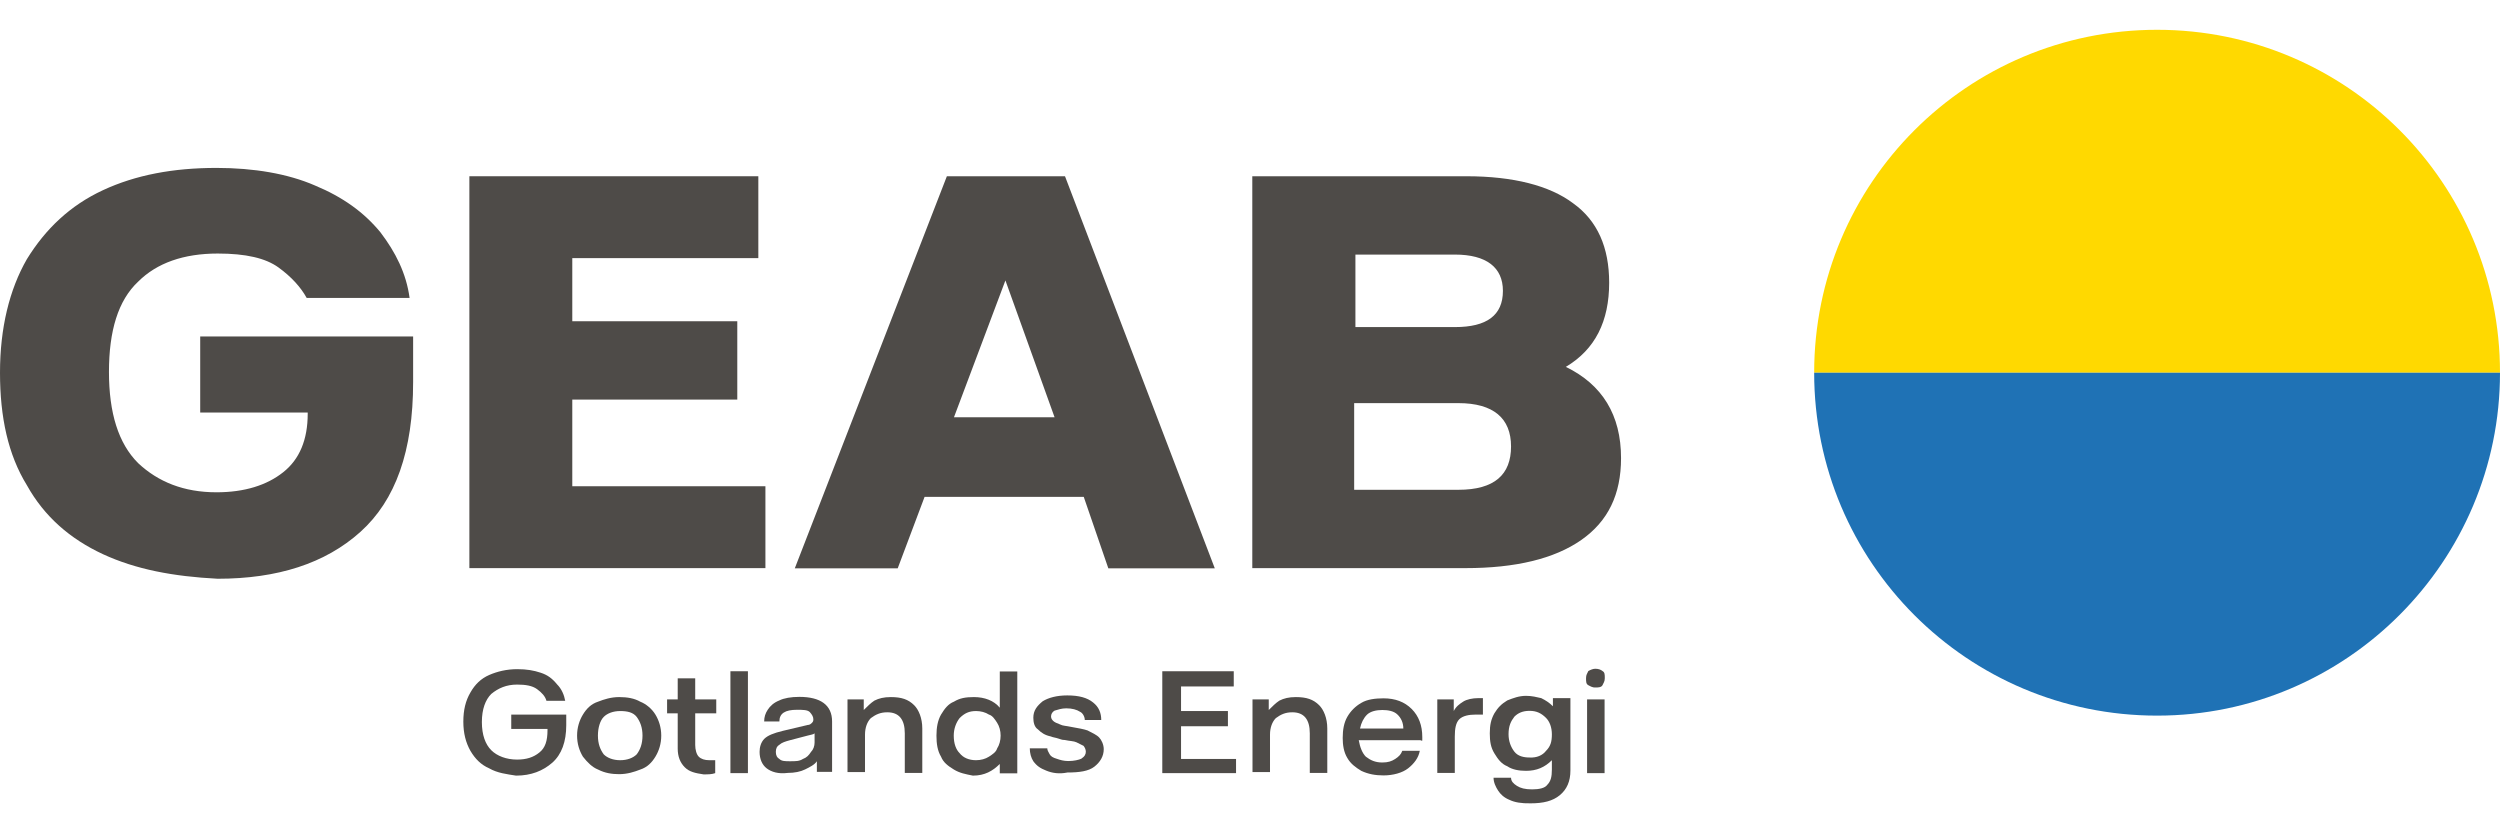 <?xml version="1.0" encoding="utf-8"?>
<!-- Generator: Adobe Illustrator 25.0.1, SVG Export Plug-In . SVG Version: 6.00 Build 0)  -->
<!DOCTYPE svg PUBLIC "-//W3C//DTD SVG 1.1//EN" "http://www.w3.org/Graphics/SVG/1.1/DTD/svg11.dtd">
<svg version="1.1" id="Lager_1" xmlns="http://www.w3.org/2000/svg" xmlns:xlink="http://www.w3.org/1999/xlink" x="0px" y="0px"
	 width="1200px" height="400px" viewBox="0 0 1200 400" style="enable-background:new 0 0 1200 400;" xml:space="preserve">
<g id="::_Wordmark">
	<g>
		<path style="fill:#4E4B48;" d="M234.8,368.8c-3.9-1.7-6.7-4.5-9-8.4c-2.2-3.9-3.4-8.4-3.4-14s1.1-10.1,3.4-14c2.2-3.9,5.1-6.7,9-8.4
			c3.9-1.7,8.4-2.8,13.5-2.8c4.5,0,7.9,0.6,11.2,1.7c3.4,1.1,5.6,2.8,7.9,5.6c2.2,2.2,3.4,5.1,3.9,7.9h-9c-0.6-2.2-2.2-3.9-4.5-5.6
			s-5.6-2.2-9.6-2.2c-5.1,0-9,1.7-12.4,4.5c-2.8,2.8-4.5,7.3-4.5,13.5c0,6.2,1.7,10.7,4.5,13.5s7.3,4.5,12.4,4.5
			c4.5,0,7.9-1.1,10.7-3.4c2.8-2.2,3.9-5.6,3.9-10.7v-0.6h-17.4V343h26.4v5.1c0,7.9-2.2,14-6.7,18c-4.5,3.9-10.1,6.2-17.4,6.2
			C243.3,371.6,238.8,371.1,234.8,368.8z"/>
		<path style="fill:#4E4B48;" d="M287.1,369.4c-2.8-1.1-5.1-3.4-7.3-6.2c-1.7-2.8-2.8-6.2-2.8-10.1s1.1-7.3,2.8-10.1s3.9-5.1,7.3-6.2
			c2.8-1.1,6.2-2.2,10.1-2.2s7.3,0.6,10.1,2.2c2.8,1.1,5.6,3.4,7.3,6.2s2.8,6.2,2.8,10.1s-1.1,7.3-2.8,10.1
			c-1.7,2.8-3.9,5.1-7.3,6.2c-2.8,1.1-6.2,2.2-10.1,2.2C293.8,371.6,290.4,371.1,287.1,369.4z M305.6,362.1c1.7-2.2,2.8-5.1,2.8-9
			s-1.1-6.7-2.8-9c-1.7-2.2-4.5-2.8-7.9-2.8s-6.2,1.1-7.9,2.8c-1.7,1.7-2.8,5.1-2.8,9c0,3.9,1.1,6.7,2.8,9c1.7,1.7,4.5,2.8,7.9,2.8
			S303.9,363.8,305.6,362.1z"/>
		<path style="fill:#4E4B48;" d="M328.7,368.3c-2.2-2.2-3.4-5.1-3.4-9v-16.9h-5.1v-6.7h5.1v-10.1h8.4v10.1h10.1v6.7h-10.1v15.2
			c0,2.2,0.6,4.5,1.7,5.6s2.8,1.7,5.1,1.7c1.1,0,1.7,0,2.8,0v6.2c-1.7,0.6-3.4,0.6-5.6,0.6C333.7,371.1,330.9,370.5,328.7,368.3z"/>
		<path style="fill:#4E4B48;" d="M350.6,322.2h8.4v48.9h-8.4V322.2z"/>
		<path style="fill:#4E4B48;" d="M368,368.8c-2.2-1.7-3.4-4.5-3.4-7.9c0-2.2,0.6-4.5,2.2-6.2c1.7-1.7,4.5-2.8,9-3.9l11.8-2.8
			c1.1,0,1.7-0.6,2.2-1.1c0.6-0.6,0.6-1.1,0.6-1.7c0-1.1-0.6-2.2-1.7-3.4c-1.1-1.1-3.4-1.1-6.2-1.1c-5.6,0-8.4,1.7-8.4,5.6h-7.3
			c0-2.2,0.6-3.9,1.7-5.6s2.8-3.4,5.6-4.5c2.2-1.1,5.6-1.7,9.6-1.7c10.1,0,15.7,3.9,15.7,11.8v24.2h-7.3v-5.1
			c-1.1,1.7-3.4,2.8-5.6,3.9c-2.2,1.1-5.1,1.7-8.4,1.7C373.6,371.6,370.2,370.5,368,368.8z M385.4,364.3c1.7-0.6,2.8-1.7,3.9-3.4
			c1.1-1.1,1.7-2.8,1.7-4.5V352c-0.6,0.6-1.7,0.6-3.4,1.1l-8.4,2.2c-2.2,0.6-3.9,1.1-5.1,2.2c-1.1,0.6-1.7,1.7-1.7,3.4
			s0.6,2.8,1.7,3.4c1.1,1.1,2.8,1.1,5.1,1.1C382,365.4,383.7,365.4,385.4,364.3z"/>
		<path style="fill:#4E4B48;" d="M406.7,335.7h7.9v5.1c1.7-1.7,3.4-3.4,5.1-4.5c2.2-1.1,4.5-1.7,7.9-1.7c5.1,0,8.4,1.1,11.2,3.9
			c2.2,2.2,3.9,6.2,3.9,11.2v21.3h-8.4V352c0-6.7-2.8-10.1-8.4-10.1c-3.4,0-5.6,1.1-7.9,2.8c-1.7,1.7-2.8,4.5-2.8,7.9v18h-8.4V335.7
			z"/>
		<path style="fill:#4E4B48;" d="M457.9,369.4c-2.8-1.7-5.1-3.4-6.2-6.2c-1.7-2.8-2.2-6.2-2.2-10.1s0.6-7.3,2.2-10.1
			c1.7-2.8,3.4-5.1,6.2-6.2c2.8-1.7,5.6-2.2,9.6-2.2c5.1,0,9.6,1.7,12.4,5.1v-17.4h8.4v48.9h-8.4v-4.5c-3.4,3.4-7.3,5.6-12.9,5.6
			C463.5,371.6,460.7,371.1,457.9,369.4z M474.7,363.2c1.7-1.1,3.4-2.2,3.9-3.9c1.1-1.7,1.7-3.9,1.7-6.2s-0.6-4.5-1.7-6.2
			c-1.1-1.7-2.2-3.4-3.9-3.9c-1.7-1.1-3.9-1.7-6.2-1.7c-3.4,0-5.6,1.1-7.9,3.4c-1.7,2.2-2.8,5.1-2.8,8.4c0,3.9,1.1,6.7,2.8,8.4
			c1.7,2.2,4.5,3.4,7.9,3.4C470.8,364.9,473,364.3,474.7,363.2z"/>
		<path style="fill:#4E4B48;" d="M502.2,369.9c-2.8-1.1-4.5-2.2-6.2-4.5c-1.1-1.7-1.7-3.9-1.7-6.2h8.4c0,1.1,0.6,1.7,1.1,2.8
			c0.6,1.1,1.7,1.7,3.4,2.2c1.7,0.6,3.4,1.1,5.6,1.1c2.8,0,5.1-0.6,6.2-1.1c1.7-1.1,2.2-2.2,2.2-3.4c0-1.1-0.6-2.2-1.1-2.8
			c-1.1-0.6-2.2-1.1-3.4-1.7s-3.4-0.6-5.6-1.1c-0.6,0-1.1,0-2.8-0.6c-1.7-0.6-2.8-0.6-3.9-1.1c-2.8-0.6-4.5-1.7-6.2-3.4
			c-1.7-1.1-2.2-3.4-2.2-5.6c0-3.4,1.7-5.6,4.5-7.9c2.8-1.7,6.7-2.8,11.8-2.8c5.6,0,9.6,1.1,12.4,3.4c2.8,2.2,3.9,5.1,3.9,8.4h-7.9
			c0-1.7-1.1-3.4-2.2-3.9c-1.7-1.1-3.9-1.7-6.7-1.7c-2.2,0-3.9,0.6-5.6,1.1c-1.1,0.6-1.7,1.7-1.7,2.8s0.6,1.7,1.1,2.2
			s1.7,1.1,3.4,1.7c1.1,0.6,2.8,0.6,5.1,1.1c3.4,0.6,6.2,1.1,7.9,1.7c2.2,1.1,4.5,2.2,5.6,3.4c1.1,1.1,2.2,3.4,2.2,5.6
			c0,3.4-1.7,6.2-4.5,8.4c-2.8,2.2-7.3,2.8-12.9,2.8C508.4,371.6,505.1,371.1,502.2,369.9z"/>
		<path style="fill:#4E4B48;" d="M593.3,363.8v7.3h-35.4v-48.9h34.3v7.3h-25.3v11.8h22.5v7.3h-22.5v15.7h26.4V363.8z"/>
		<path style="fill:#4E4B48;" d="M601.1,335.7h7.9v5.1c1.7-1.7,3.4-3.4,5.1-4.5c2.2-1.1,4.5-1.7,7.9-1.7c5.1,0,8.4,1.1,11.2,3.9
			c2.2,2.2,3.9,6.2,3.9,11.2v21.3h-8.4V352c0-6.7-2.8-10.1-8.4-10.1c-3.4,0-5.6,1.1-7.9,2.8c-1.7,1.7-2.8,4.5-2.8,7.9v18h-8.4V335.7
			z"/>
		<path style="fill:#4E4B48;" d="M682,355.3h-29.8c0.6,3.4,1.7,6.2,3.4,7.9c2.2,1.7,4.5,2.8,7.9,2.8c2.8,0,4.5-0.6,6.2-1.7
			c1.7-1.1,2.8-2.2,3.4-3.9h8.4c-0.6,3.4-2.8,6.2-5.6,8.4c-2.8,2.2-7.3,3.4-11.8,3.4c-3.9,0-7.3-0.6-10.7-2.2
			c-2.8-1.7-5.1-3.4-6.7-6.2c-1.7-2.8-2.2-6.2-2.2-9.6c0-3.9,0.6-7.3,2.2-10.1s3.9-5.1,6.7-6.7c2.8-1.7,6.7-2.2,10.7-2.2
			c5.6,0,10.1,1.7,13.5,5.1c3.4,3.4,5.1,7.9,5.1,13.5v1.7H682z M673.6,349.7c0-2.8-1.1-5.1-2.8-6.7c-1.7-1.7-4.5-2.2-7.3-2.2
			c-2.8,0-5.6,0.6-7.3,2.2c-1.7,1.7-2.8,3.9-3.4,6.7H673.6z"/>
		<path style="fill:#4E4B48;" d="M689.9,335.7h7.9v5.6c1.1-2.2,2.8-3.4,4.5-4.5s4.5-1.7,7.3-1.7h2.2v7.9h-3.4c-3.4,0-6.2,0.6-7.9,2.2
			c-1.7,1.7-2.2,4.5-2.2,8.4v17.4h-8.4C689.9,371.1,689.9,335.7,689.9,335.7z"/>
		<path style="fill:#4E4B48;" d="M724.7,384c-2.8-1.1-4.5-2.8-5.6-4.5c-1.1-1.7-2.2-3.9-2.2-6.2h8.4c0,1.7,1.1,2.8,2.8,3.9
			c1.7,1.1,3.9,1.7,7.3,1.7c3.4,0,6.2-0.6,7.3-2.2c1.7-1.7,2.2-3.9,2.2-7.3v-4.5c-3.4,3.4-7.3,5.1-12.4,5.1c-3.4,0-6.7-0.6-9-2.2
			c-2.8-1.1-4.5-3.4-6.2-6.2c-1.7-2.8-2.2-5.6-2.2-9.6s0.6-6.7,2.2-9.6c1.7-2.8,3.4-4.5,6.2-6.2c2.8-1.1,5.6-2.2,9-2.2
			c2.8,0,5.1,0.6,7.3,1.1c2.2,1.1,3.9,2.2,5.6,3.9v-3.9h8.4v34.8c0,5.1-1.7,9-5.1,11.8s-7.9,3.9-14,3.9
			C730.3,385.7,727,385.1,724.7,384z M742.1,360.4c2.2-2.2,2.8-4.5,2.8-7.9s-1.1-6.2-2.8-7.9c-2.2-2.2-4.5-3.4-7.9-3.4
			c-3.4,0-5.6,1.1-7.3,2.8c-1.7,2.2-2.8,4.5-2.8,8.4c0,3.4,1.1,6.2,2.8,8.4c1.7,2.2,4.5,2.8,7.3,2.8
			C737.6,363.8,740.4,362.6,742.1,360.4z"/>
		<path style="fill:#4E4B48;" d="M762.4,328.9c-1.1-0.6-1.1-1.7-1.1-3.4s0.6-2.2,1.1-3.4c1.1-0.6,2.2-1.1,3.4-1.1c1.7,0,2.8,0.6,3.4,1.1
			c1.1,0.6,1.1,1.7,1.1,3.4s-0.6,2.2-1.1,3.4c-0.6,1.1-2.2,1.1-3.4,1.1C764.6,330.1,763.5,329.5,762.4,328.9z M761.8,335.7h8.4v35.4
			h-8.4V335.7z"/>
	</g>
	<g>
		<path style="fill:#4E4B48;" d="M49.4,266c-15.7-7.3-28.1-18-36.5-33.1C3.9,218.3,0,200.3,0,178.9s4.5-39.9,12.9-54.5
			c9-14.6,20.8-25.8,36.5-33.1s33.7-10.7,54.5-10.7c18,0,34.3,2.8,47.2,8.4c13.5,5.6,23.6,12.9,31.5,22.5c7.3,9.6,12.4,19.7,14,31.5
			h-49.4c-2.8-5.1-7.3-10.1-13.5-14.6c-6.2-4.5-15.7-6.7-29.2-6.7c-16.3,0-29.2,4.5-38.2,13.5c-9.6,9-14,23.6-14,43.3
			s4.5,34.3,14,43.8c9.6,9,21.9,14,37.6,14c13.5,0,24.2-3.4,32-9.6c7.9-6.2,11.8-15.7,11.8-28.1V198H96.1v-36.5h102.2v21.9
			c0,33.1-8.4,56.7-25.3,71.9s-39.9,22.5-68.5,22.5C83.1,276.7,65.2,273.3,49.4,266z"/>
		<path style="fill:#4E4B48;" d="M367.4,233.4v39.3H225.3V84.6H364v39.3h-89.3v30.3h79.2v37.6h-79.2v41.6H367.4z"/>
		<path style="fill:#4E4B48;" d="M520.2,238.5h-76.4l-12.9,34.3h-49.4l73-188.2h56.7l71.9,188.2H532L520.2,238.5z M506.2,200.3l-23.6-65.7
			l-24.7,65.7H506.2z"/>
		<path style="fill:#4E4B48;" d="M778.1,219.9c0,17.4-6.2,30.3-19.1,39.3c-12.9,9-31.5,13.5-55.6,13.5H601.1V84.6h102.8
			c22.5,0,39.9,4.5,51.1,12.9c11.8,8.4,17.4,21.3,17.4,38.2c0,18.5-6.7,32-20.8,40.4C769.1,184.6,778.1,199.2,778.1,219.9z
			 M650.6,122.2V157h47.8c15.2,0,23-5.6,23-17.4c0-11.2-7.9-17.4-23-17.4C698.3,122.2,650.6,122.2,650.6,122.2z M725.3,214.3
			c0-13.5-8.4-20.8-25.3-20.8h-50v41.6h50C717.4,235.1,725.3,227.8,725.3,214.3z"/>
	</g>
</g>
<g id="::_Symbol">
	<g>
		<g>
			<path style="fill:#FFD900;" d="M1035.4,14.3c-91,0-164.6,73.6-164.6,164.6H1200C1200,87.9,1126.4,14.3,1035.4,14.3z"/>
			<path style="fill:#1F72B5;" d="M1035.4,343.5c-91,0-164.6-73.6-164.6-164.6H1200C1200,269.4,1126.4,343.5,1035.4,343.5z"/>
		</g>
	</g>
</g>
<g id="Guides">
</g>
</svg>
